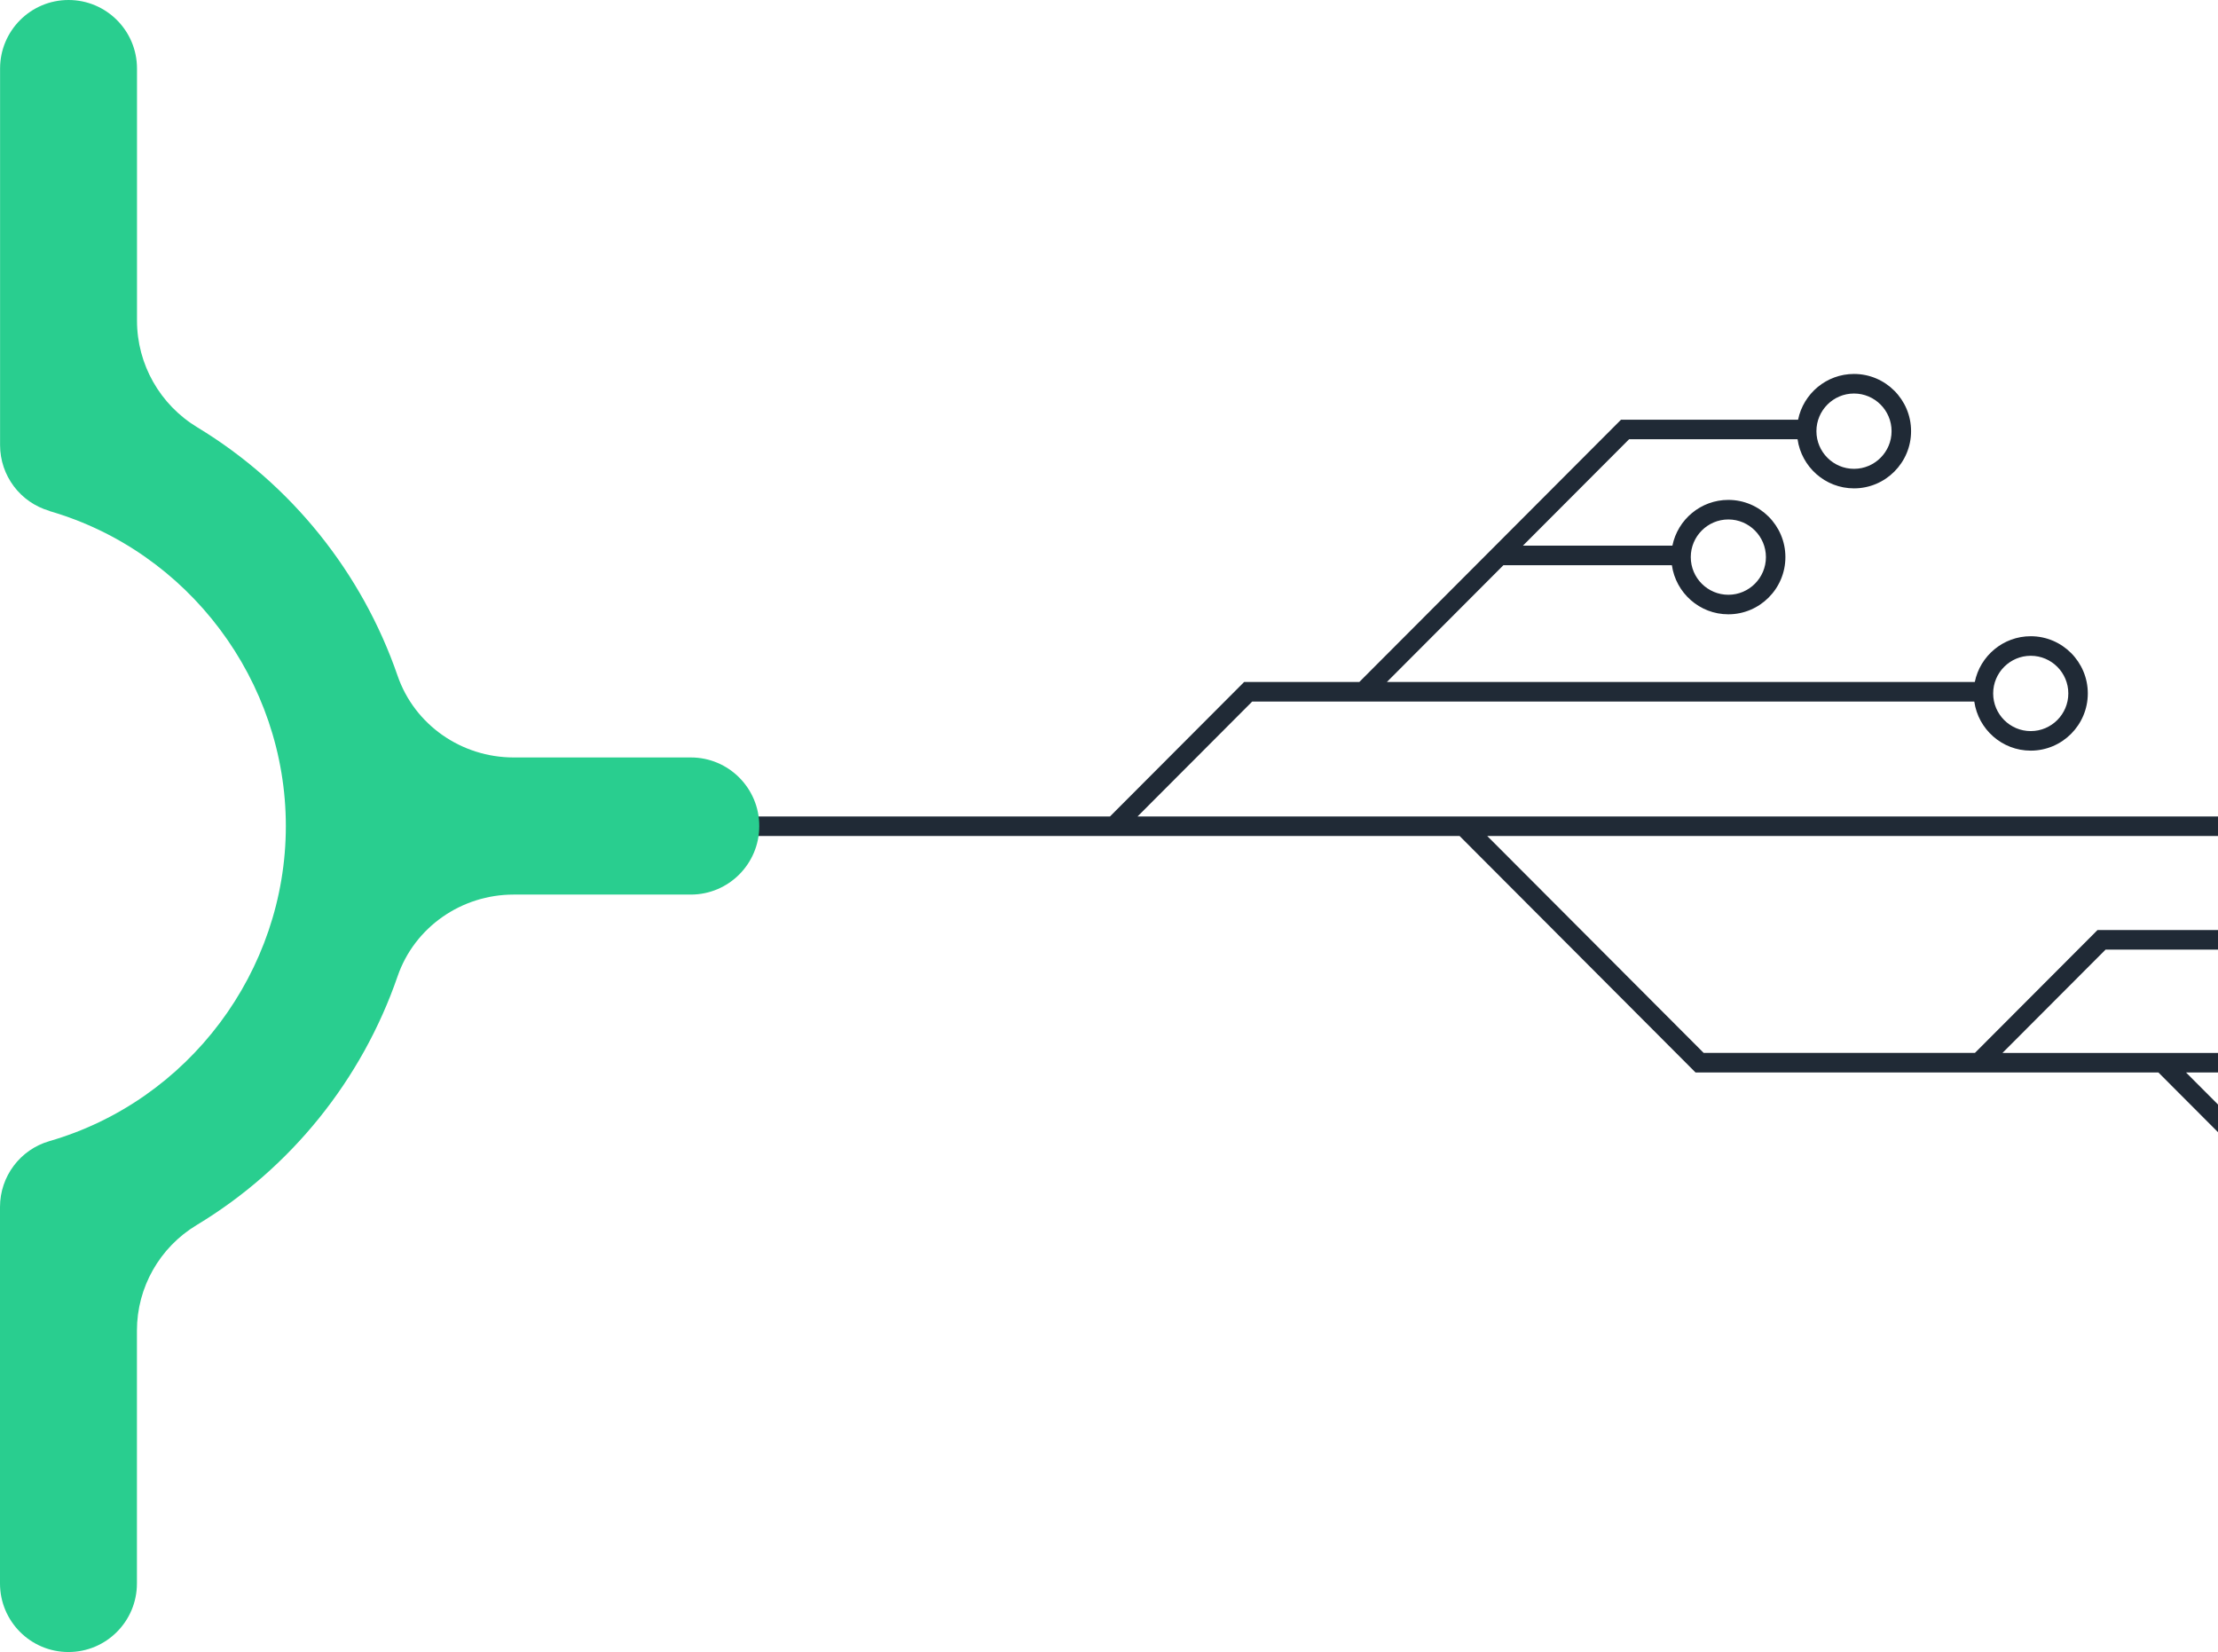 <svg width="482" height="359" viewBox="0 0 482 359" fill="none" xmlns="http://www.w3.org/2000/svg">
<g clip-path="url(#clip0_119_10)">
<path d="M1028.6 194.063C1022.61 194.063 1017.6 198.338 1016.44 204.004H967.022L944.501 226.574H913.188L868.387 181.675H911.635C912.646 187.52 917.729 191.981 923.845 191.981C930.685 191.981 936.249 186.404 936.249 179.549C936.249 172.694 930.685 167.118 923.845 167.118C917.729 167.118 912.646 171.582 911.635 177.424H562.616L638.928 100.945H748.355L800.87 153.575H844.167C845.178 159.419 850.261 163.88 856.377 163.88C863.217 163.88 868.781 158.304 868.781 151.449C868.781 144.594 863.217 139.018 856.377 139.018C850.261 139.018 845.178 143.482 844.167 149.324H802.627L754.354 100.945H796.77L821.566 125.796H964.803C965.814 131.641 970.897 136.102 977.013 136.102C983.853 136.102 989.417 130.525 989.417 123.67C989.417 116.815 983.853 111.239 977.013 111.239C970.897 111.239 965.814 115.7 964.803 121.545H823.323L798.527 96.695H714.469L736.867 74.245H834.358L855.995 95.928H886.364C887.776 101.236 892.6 105.165 898.337 105.165C905.177 105.165 910.741 99.589 910.741 92.734C910.741 85.879 905.177 80.303 898.337 80.303C891.851 80.303 886.524 85.317 885.988 91.677H857.752L836.109 70H735.107L708.467 96.698H637.171L556.618 177.427H247.201L272.123 152.45H429.037C429.894 158.471 435.061 163.12 441.303 163.12C448.143 163.12 453.707 157.544 453.707 150.689C453.707 143.834 448.143 138.258 441.303 138.258C435.313 138.258 430.304 142.533 429.148 148.199H301.392L326.712 122.824H363.321C364.178 128.845 369.344 133.494 375.586 133.494C382.426 133.494 387.99 127.918 387.99 121.063C387.99 114.208 382.426 108.632 375.586 108.632C369.597 108.632 364.587 112.907 363.435 118.573H330.954L354.024 95.453H390.632C391.489 101.474 396.655 106.126 402.897 106.126C409.738 106.126 415.302 100.55 415.302 93.695C415.302 86.84 409.738 81.263 402.897 81.263C396.908 81.263 391.899 85.539 390.746 91.205H352.27L295.403 148.196H270.373L241.212 177.424H164V181.672H317.19L368.468 233.062H469.055L521.569 285.691H564.867C565.878 291.536 570.961 295.997 577.077 295.997C583.917 295.997 589.481 290.421 589.481 283.566C589.481 276.71 583.917 271.134 577.077 271.134C570.961 271.134 565.878 275.595 564.867 281.44H523.326L475.054 233.062H517.47L542.266 257.912H685.502C686.513 263.757 691.596 268.218 697.712 268.218C704.552 268.218 710.116 262.642 710.116 255.787C710.116 248.932 704.552 243.355 697.712 243.355C691.596 243.355 686.513 247.819 685.502 253.661H544.019L519.223 228.811H435.165L457.566 206.361H555.055L576.691 228.045H607.064C608.475 233.352 613.3 237.282 619.036 237.282C625.876 237.282 631.44 231.706 631.44 224.851C631.44 217.995 625.876 212.419 619.036 212.419C612.551 212.419 607.224 217.433 606.688 223.794H578.452L556.815 202.11H455.812L429.173 228.808H370.232L323.192 181.665H862.397L911.441 230.816H930.207L952.364 253.022H994.367C995.52 258.688 1000.53 262.963 1006.52 262.963C1013.36 262.963 1018.92 257.387 1018.92 250.532C1018.92 243.677 1013.36 238.101 1006.52 238.101C1000.28 238.101 995.11 242.75 994.253 248.774H954.118L936.2 230.816H965.81C966.963 236.482 971.976 240.757 977.965 240.757C984.805 240.757 990.369 235.181 990.369 228.326C990.369 221.471 984.805 215.895 977.965 215.895C971.723 215.895 966.557 220.544 965.7 226.565H950.5L968.782 208.243H1016.34C1017.19 214.264 1022.36 218.913 1028.6 218.913C1035.44 218.913 1041.01 213.337 1041.01 206.482C1041.01 199.627 1035.44 194.05 1028.6 194.05L1028.6 194.063ZM923.842 171.369C928.342 171.369 932.004 175.039 932.004 179.552C932.004 184.066 928.342 187.736 923.842 187.736C919.341 187.736 915.676 184.066 915.676 179.552C915.676 175.039 919.338 171.369 923.842 171.369ZM856.374 143.269C860.875 143.269 864.537 146.939 864.537 151.452C864.537 155.966 860.875 159.636 856.374 159.636C851.873 159.636 848.208 155.966 848.208 151.452C848.208 146.939 851.87 143.269 856.374 143.269ZM977.006 115.49C981.51 115.49 985.172 119.16 985.172 123.673C985.172 128.187 981.51 131.857 977.006 131.857C972.503 131.857 968.844 128.187 968.844 123.673C968.844 119.16 972.506 115.49 977.006 115.49ZM898.331 84.554C902.831 84.554 906.496 88.224 906.496 92.737C906.496 97.251 902.834 100.921 898.331 100.921C893.827 100.921 890.165 97.251 890.165 92.737C890.165 88.224 893.827 84.554 898.331 84.554ZM441.306 142.506C445.81 142.506 449.472 146.176 449.472 150.689C449.472 155.203 445.81 158.873 441.306 158.873C436.802 158.873 433.14 155.203 433.14 150.689C433.14 146.176 436.802 142.506 441.306 142.506ZM375.592 112.882C380.093 112.882 383.758 116.552 383.758 121.066C383.758 125.579 380.096 129.249 375.592 129.249C371.089 129.249 367.427 125.579 367.427 121.066C367.427 116.552 371.089 112.882 375.592 112.882ZM402.897 85.514C407.398 85.514 411.063 89.184 411.063 93.698C411.063 98.211 407.401 101.881 402.897 101.881C398.394 101.881 394.732 98.211 394.732 93.698C394.732 89.184 398.394 85.514 402.897 85.514ZM577.071 275.385C581.571 275.385 585.236 279.055 585.236 283.569C585.236 288.082 581.574 291.752 577.071 291.752C572.567 291.752 568.905 288.082 568.905 283.569C568.905 279.055 572.567 275.385 577.071 275.385ZM697.706 247.609C702.207 247.609 705.872 251.279 705.872 255.793C705.872 260.306 702.21 263.976 697.706 263.976C693.202 263.976 689.54 260.306 689.54 255.793C689.54 251.279 693.202 247.609 697.706 247.609ZM619.03 216.673C623.531 216.673 627.196 220.343 627.196 224.857C627.196 229.37 623.534 233.04 619.03 233.04C614.527 233.04 610.865 229.37 610.865 224.857C610.865 220.343 614.527 216.673 619.03 216.673ZM1006.51 242.358C1011.01 242.358 1014.68 246.028 1014.68 250.541C1014.68 255.055 1011.01 258.725 1006.51 258.725C1002.01 258.725 998.347 255.055 998.347 250.541C998.347 246.028 1002.01 242.358 1006.51 242.358ZM977.959 220.152C982.459 220.152 986.121 223.822 986.121 228.332C986.121 232.843 982.459 236.516 977.959 236.516C973.458 236.516 969.793 232.846 969.793 228.332C969.793 223.819 973.455 220.152 977.959 220.152ZM1028.6 214.674C1024.1 214.674 1020.43 211.004 1020.43 206.491C1020.43 201.977 1024.1 198.307 1028.6 198.307C1033.1 198.307 1036.76 201.977 1036.76 206.491C1036.76 211.004 1033.1 214.674 1028.6 214.674Z" fill="#202A36"/>
</g>
<path d="M10.746 111.057C40.996 119.811 62.118 147.972 62.118 179.515C62.118 211.058 40.996 239.22 10.746 247.974C4.379 249.812 -4.51767e-06 255.648 -4.22747e-06 262.287L-6.51262e-07 344.101C-2.91549e-07 352.33 6.66 359 14.878 359C23.096 359 29.756 352.33 29.756 344.101L29.756 289.152C29.756 279.764 34.69 271.072 42.722 266.224C63.151 253.919 78.661 234.635 86.401 212.155C90.085 201.455 100.307 194.399 111.609 194.399L150.122 194.399C158.34 194.399 165 187.729 165 179.5C165 171.271 158.34 164.601 150.122 164.601L111.609 164.601C100.307 164.601 90.085 157.545 86.401 146.845C78.676 124.427 63.243 105.19 42.892 92.869C34.767 87.959 29.771 79.174 29.771 69.663L29.771 14.899C29.771 6.67 23.111 -1.01022e-06 14.893 -6.51015e-07C6.676 -2.91811e-07 0.015 6.67 0.015 14.899L0.015 96.713C0.015 103.352 4.394 109.188 10.761 111.026L10.746 111.057Z" fill="#29CE8F"/>
<defs>
<clipPath id="clip0_119_10">
<rect width="877" height="226" fill="white" transform="translate(164 70)"/>
</clipPath>
</defs>
</svg>
